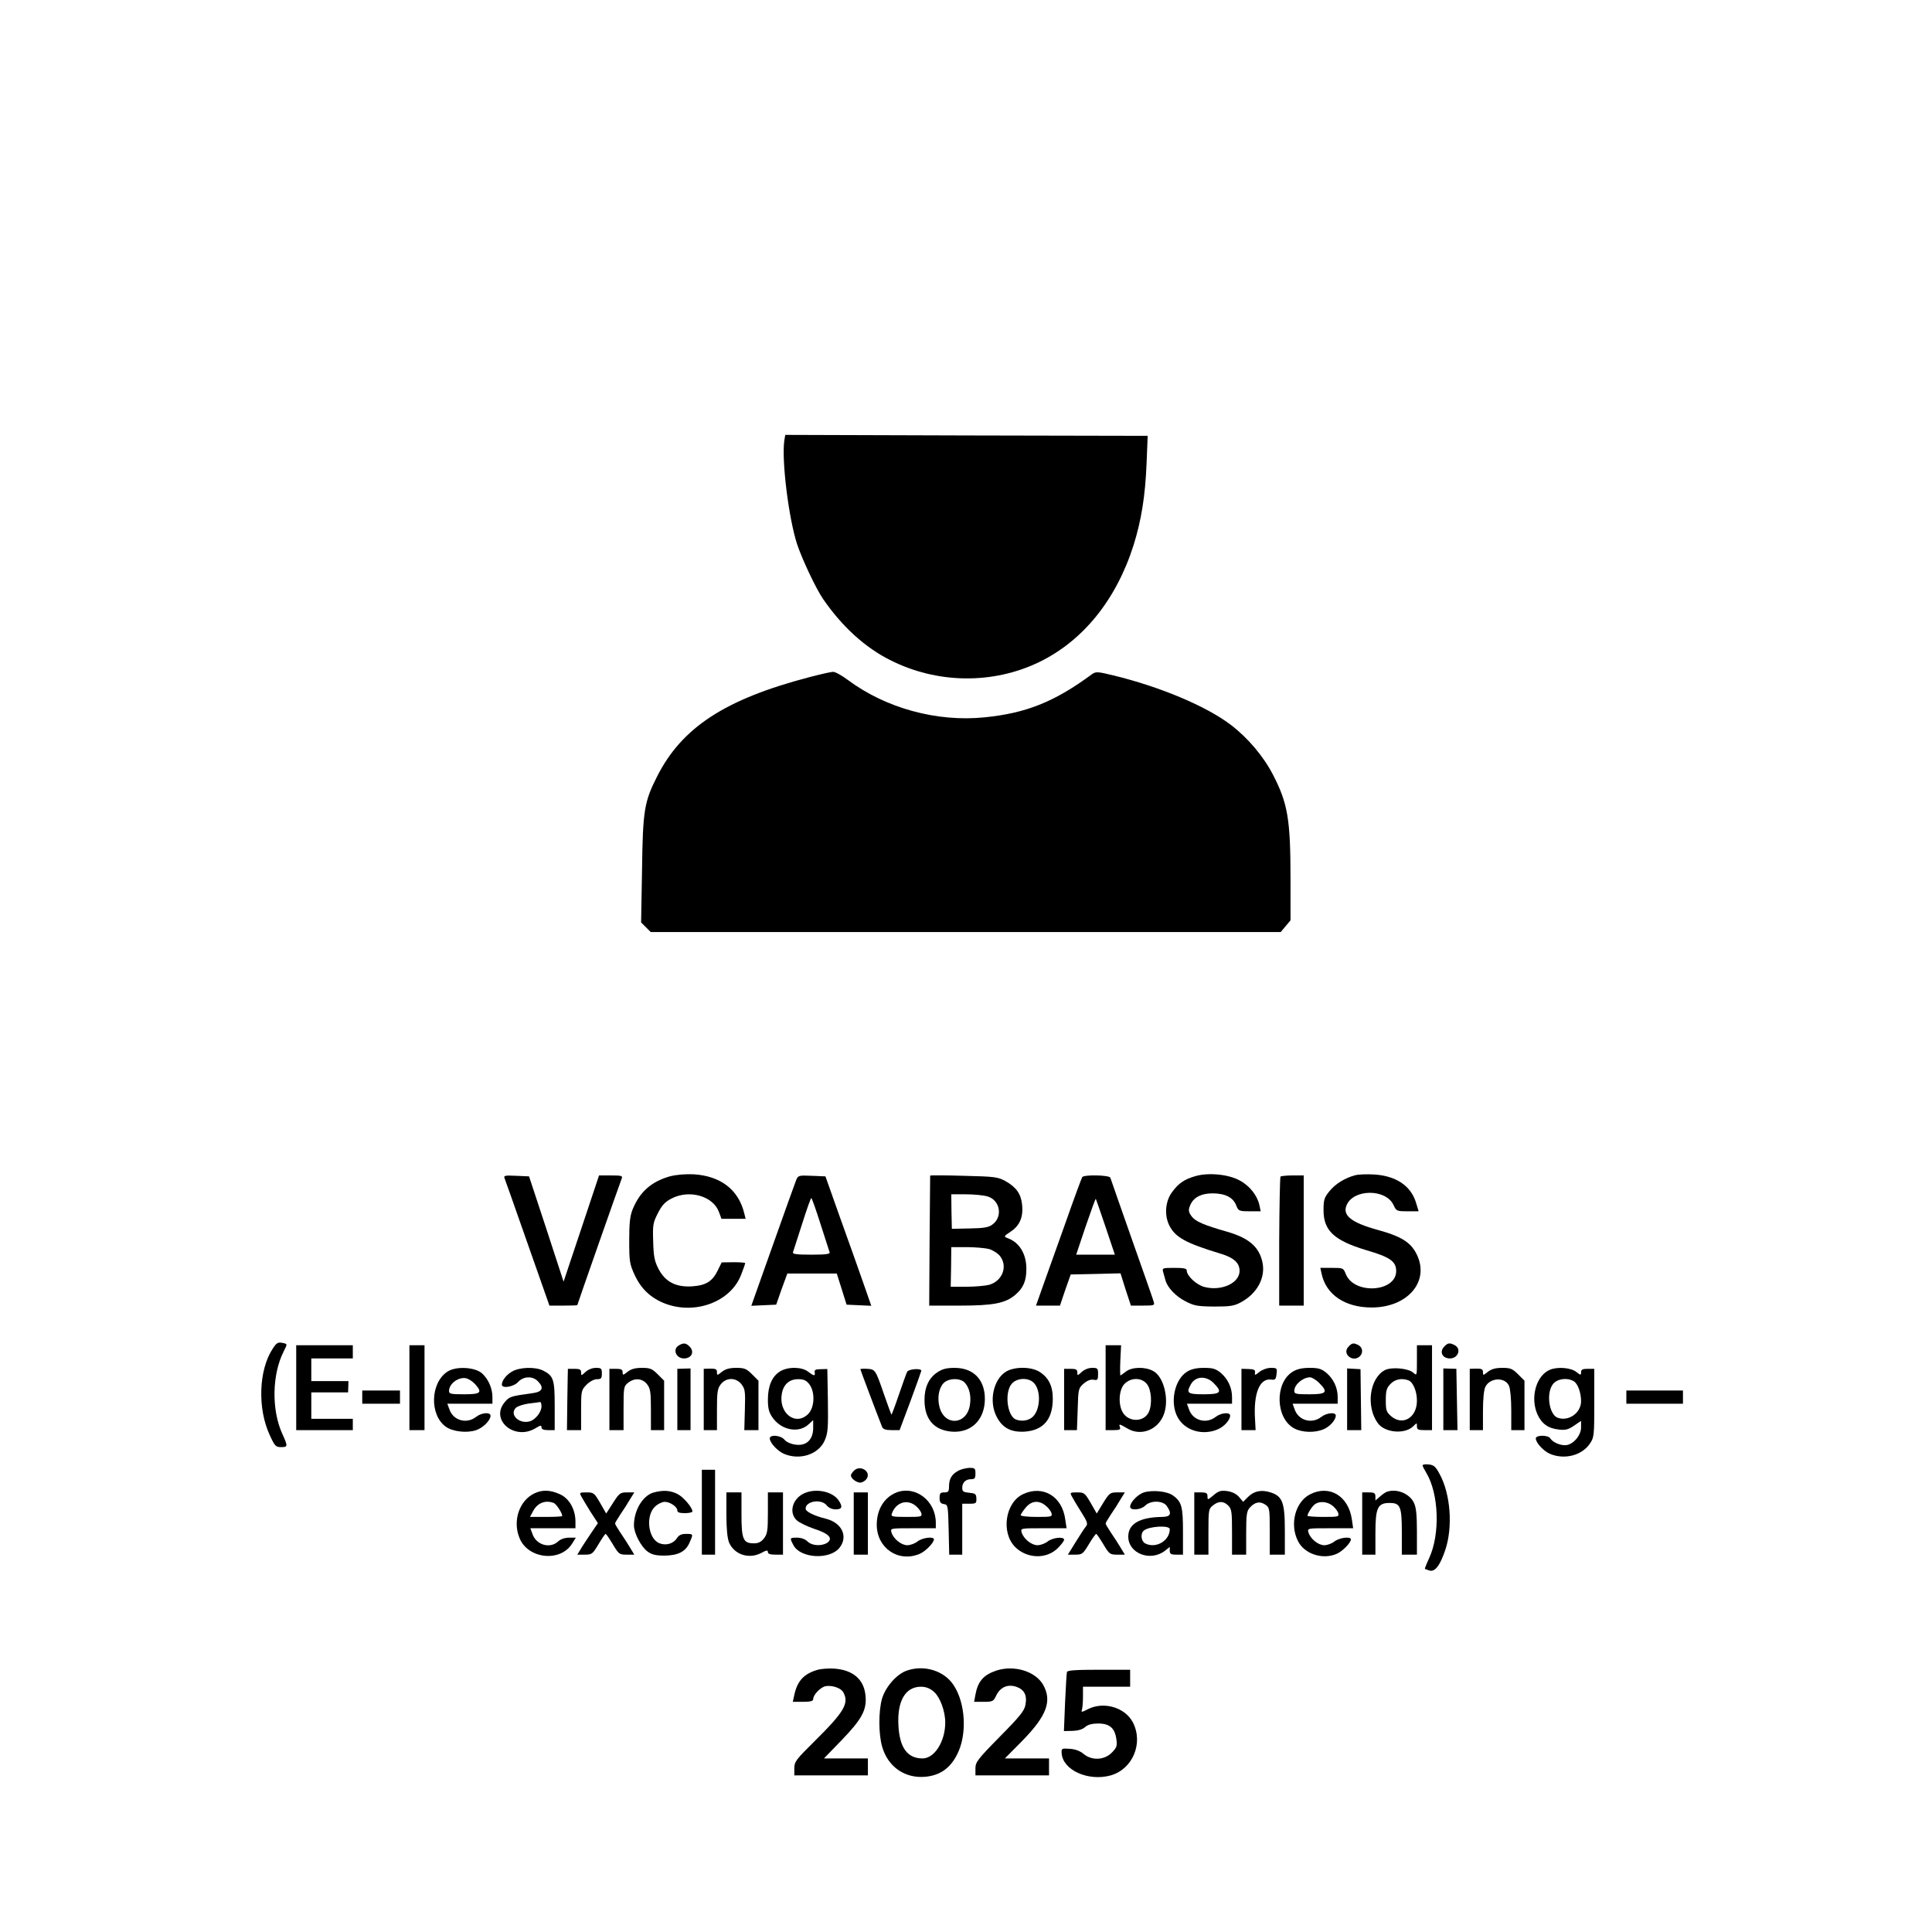 <?xml version="1.0" encoding="UTF-8" standalone="no"?>
<svg xmlns="http://www.w3.org/2000/svg" version="1.0" width="1024pt" height="1024pt" viewBox="0 0 1024 1024" preserveAspectRatio="xMidYMid meet">
  <g transform="translate(0,1024) scale(0.1,-0.1)" fill="#000000" stroke="none">
    <path d="M4157 7905 c-15 -105 23 -412 68 -550 28 -83 100 -235 137 -289 100 -146 224 -259 357 -325 247 -125 542 -129 787 -11 233 112 410 330 502 620 41 131 62 259 69 432 l6 148 -961 2 -960 3 -5 -30z"></path>
    <path d="M4290 6651 c-447 -117 -677 -267 -808 -528 -67 -132 -75 -179 -79 -490 l-5 -282 26 -26 25 -25 1670 0 1669 0 26 31 26 31 0 218 c0 315 -14 401 -92 552 -50 98 -134 197 -223 265 -129 99 -373 202 -623 263 -86 21 -94 21 -115 6 -198 -146 -348 -206 -568 -228 -254 -26 -525 49 -725 198 -32 24 -68 44 -79 43 -11 0 -67 -13 -125 -28z"></path>
    <path d="M3550 4005 c-98 -28 -159 -82 -197 -175 -14 -35 -18 -72 -18 -165 0 -111 2 -124 29 -183 35 -75 87 -123 163 -152 161 -60 349 12 402 156 12 30 21 57 21 59 0 3 -28 5 -62 5 l-63 -1 -20 -41 c-29 -60 -63 -81 -138 -86 -85 -5 -141 24 -177 93 -21 41 -26 66 -28 145 -3 88 -1 99 25 150 22 43 38 60 73 78 95 49 221 12 251 -73 l13 -35 64 0 64 0 -7 28 c-30 126 -125 199 -268 208 -46 2 -92 -2 -127 -11z"></path>
    <path d="M6338 4007 c-59 -17 -90 -37 -124 -83 -38 -49 -44 -125 -16 -180 32 -63 88 -93 272 -149 70 -21 100 -49 100 -91 0 -65 -97 -109 -187 -85 -42 11 -93 59 -93 87 0 11 -16 14 -66 14 -63 0 -65 -1 -59 -22 4 -13 9 -32 12 -43 10 -39 55 -86 106 -112 46 -24 63 -27 152 -28 84 0 106 3 141 22 88 47 133 132 115 214 -18 81 -72 127 -185 160 -126 36 -170 55 -190 82 -16 21 -18 33 -10 53 16 46 58 69 123 69 67 -1 108 -22 124 -66 11 -27 15 -29 70 -29 l59 0 -7 33 c-11 50 -51 102 -104 130 -59 33 -164 43 -233 24z"></path>
    <path d="M7183 4011 c-54 -14 -106 -46 -137 -85 -27 -33 -31 -45 -31 -101 0 -108 57 -160 226 -211 127 -37 159 -60 159 -111 0 -111 -220 -126 -266 -18 -14 35 -15 35 -75 35 l-61 0 7 -32 c24 -111 125 -178 265 -178 184 0 302 129 245 268 -31 74 -81 107 -212 143 -142 39 -190 78 -165 133 38 85 206 85 247 1 16 -34 17 -35 75 -35 l59 0 -14 46 c-27 89 -106 142 -222 149 -37 2 -82 1 -100 -4z"></path>
    <path d="M2675 3993 c4 -10 52 -146 107 -303 55 -157 107 -304 115 -327 l15 -43 74 0 c41 0 74 1 74 3 0 4 226 648 235 670 6 15 0 17 -57 17 l-63 0 -94 -282 -94 -281 -91 279 -92 279 -68 3 c-63 3 -68 1 -61 -15z"></path>
    <path d="M4219 3983 c-6 -15 -62 -171 -124 -346 l-113 -318 66 3 66 3 29 83 30 82 131 0 131 0 26 -82 26 -83 65 -3 66 -3 -43 123 c-24 68 -78 222 -122 343 l-78 220 -73 3 c-71 3 -72 2 -83 -25z m130 -231 c24 -75 46 -143 48 -149 4 -10 -20 -13 -97 -13 -77 0 -101 3 -97 13 2 6 24 74 48 149 24 76 46 138 49 138 3 0 25 -62 49 -138z"></path>
    <path d="M4930 4009 c0 -2 -1 -158 -3 -347 l-2 -342 161 0 c178 0 241 12 294 56 44 37 60 75 60 139 0 79 -37 140 -98 162 -23 9 -23 10 16 36 47 31 67 78 59 144 -6 56 -31 91 -88 123 -41 22 -55 24 -221 28 -98 3 -178 3 -178 1z m303 -110 c68 -19 84 -109 26 -150 -18 -14 -46 -19 -119 -20 l-95 -2 -2 92 -1 91 76 0 c43 0 94 -5 115 -11z m9 -279 c20 -6 46 -22 58 -37 43 -55 13 -133 -58 -153 -20 -5 -74 -10 -120 -10 l-83 0 2 105 1 105 82 0 c44 0 98 -5 118 -10z"></path>
    <path d="M5736 4001 c-3 -5 -42 -109 -85 -232 -44 -123 -98 -275 -120 -336 l-40 -113 63 0 64 0 28 83 29 82 132 3 132 3 27 -86 28 -85 64 0 c61 0 63 1 56 23 -3 12 -56 162 -116 332 -60 171 -111 316 -113 323 -5 14 -140 17 -149 3z m124 -265 l49 -146 -103 0 -102 0 50 149 c28 82 52 148 54 147 1 -2 25 -69 52 -150z"></path>
    <path d="M6787 4004 c-3 -4 -6 -159 -7 -345 l0 -339 65 0 65 0 0 345 0 345 -58 0 c-32 0 -61 -3 -65 -6z"></path>
    <path d="M1445 3091 c-74 -113 -81 -317 -15 -458 26 -57 32 -63 59 -63 37 0 38 3 7 71 -58 128 -54 316 8 437 20 40 21 39 -10 45 -21 4 -30 -2 -49 -32z"></path>
    <path d="M3598 3109 c-35 -20 -15 -69 27 -69 41 0 58 36 29 64 -18 18 -32 20 -56 5z"></path>
    <path d="M7146 3101 c-34 -38 26 -85 62 -49 18 18 14 46 -7 58 -27 14 -35 13 -55 -9z"></path>
    <path d="M7656 3104 c-29 -28 -12 -64 29 -64 43 0 62 50 26 70 -27 14 -37 13 -55 -6z"></path>
    <path d="M1570 2885 l0 -225 150 0 150 0 0 30 0 30 -110 0 -110 0 0 70 0 70 98 0 97 0 1 30 1 30 -98 0 -99 0 0 60 0 60 110 0 110 0 0 35 0 35 -150 0 -150 0 0 -225z"></path>
    <path d="M2170 2885 l0 -225 40 0 40 0 0 225 0 225 -40 0 -40 0 0 -225z"></path>
    <path d="M5860 2885 l0 -225 41 0 c32 0 40 3 35 15 -7 20 -4 19 39 -6 70 -42 158 -10 191 68 34 79 4 207 -55 237 -43 23 -113 21 -144 -4 -14 -11 -27 -20 -29 -20 -1 0 -2 36 0 80 l4 80 -41 0 -41 0 0 -225z m219 19 c24 -30 29 -106 10 -148 -26 -56 -110 -55 -140 1 -23 43 -18 117 10 147 34 36 92 36 120 0z"></path>
    <path d="M7510 3028 c0 -81 0 -81 -20 -63 -26 23 -115 31 -150 13 -81 -43 -101 -192 -38 -280 36 -52 144 -62 189 -17 19 19 19 19 19 -1 0 -17 7 -20 40 -20 l40 0 0 225 0 225 -40 0 -40 0 0 -82z m-45 -104 c25 -10 45 -58 45 -108 0 -90 -75 -135 -137 -82 -25 22 -28 31 -28 84 0 50 4 65 24 86 24 26 61 33 96 20z"></path>
    <path d="M2373 2971 c-92 -58 -98 -230 -10 -293 36 -26 112 -35 161 -18 36 12 76 52 76 76 0 21 -48 17 -77 -6 -50 -39 -121 -19 -141 40 l-11 30 120 0 119 0 0 35 c0 46 -21 94 -54 125 -37 34 -137 40 -183 11z m145 -67 c40 -45 31 -54 -58 -54 -71 0 -80 2 -80 18 0 38 50 75 90 67 14 -3 35 -17 48 -31z"></path>
    <path d="M2713 2970 c-31 -18 -53 -48 -53 -69 0 -22 62 -12 86 14 28 31 76 33 104 5 35 -35 26 -57 -27 -64 -117 -16 -123 -18 -148 -48 -79 -94 52 -205 163 -138 26 16 32 17 32 5 0 -10 11 -15 35 -15 l35 0 0 128 c0 140 -6 159 -60 187 -42 22 -128 19 -167 -5z m157 -184 c0 -31 -33 -72 -64 -80 -56 -14 -107 37 -72 72 9 9 40 19 69 23 28 3 55 7 60 8 4 0 7 -10 7 -23z"></path>
    <path d="M3010 2985 c0 0 -2 -73 -3 -163 l-2 -162 38 0 37 0 0 106 c0 103 1 106 29 135 17 17 40 29 55 29 22 0 26 4 26 30 0 27 -3 30 -32 30 -19 0 -41 -9 -55 -22 -22 -20 -23 -21 -23 -2 0 15 -7 19 -35 19 -19 0 -35 0 -35 0z"></path>
    <path d="M3230 2823 l0 -163 38 0 37 0 0 116 c0 110 1 117 24 135 34 27 75 24 100 -7 18 -23 21 -41 21 -135 l0 -109 35 0 35 0 0 131 0 131 -34 34 c-30 30 -41 34 -84 34 -35 0 -57 -6 -76 -21 -24 -19 -26 -19 -26 -2 0 14 -8 18 -35 18 l-35 0 0 -162z"></path>
    <path d="M3590 2823 l0 -163 35 0 35 0 0 163 0 164 -35 -1 -35 -1 0 -162z"></path>
    <path d="M3730 2823 l0 -163 35 0 35 0 0 109 c0 94 3 112 21 135 29 36 80 36 109 -1 19 -25 21 -37 18 -135 l-3 -108 38 0 37 0 0 131 0 131 -34 34 c-30 30 -41 34 -84 34 -35 0 -57 -6 -76 -21 -25 -20 -26 -20 -26 -1 0 15 -7 18 -35 18 l-35 -1 0 -162z"></path>
    <path d="M4134 2971 c-42 -26 -64 -77 -64 -149 0 -45 5 -67 23 -93 46 -69 140 -88 193 -38 l24 22 0 -42 c0 -61 -36 -96 -93 -88 -25 3 -49 14 -59 26 -19 24 -78 29 -78 7 0 -23 42 -68 76 -82 84 -35 182 -3 215 71 17 39 19 64 17 211 l-3 168 -35 -1 c-27 0 -34 -4 -32 -16 4 -22 -4 -21 -35 3 -34 26 -107 27 -149 1z m155 -67 c32 -41 29 -123 -5 -158 -67 -67 -159 4 -140 108 9 49 40 76 86 76 30 0 43 -6 59 -26z"></path>
    <path d="M4560 2983 c0 -3 91 -245 115 -305 5 -13 18 -18 50 -18 l43 0 57 152 c31 84 57 157 58 162 3 15 -66 11 -75 -5 -4 -8 -24 -63 -44 -122 -20 -59 -38 -106 -39 -105 -2 2 -19 49 -39 106 -46 134 -47 134 -90 137 -20 1 -36 0 -36 -2z"></path>
    <path d="M4969 2967 c-46 -30 -69 -80 -69 -147 0 -102 50 -160 144 -168 104 -8 176 63 176 174 0 102 -61 164 -160 164 -43 0 -66 -6 -91 -23z m145 -56 c25 -28 35 -73 26 -122 -19 -102 -133 -108 -160 -8 -13 48 -5 100 21 128 26 27 89 29 113 2z"></path>
    <path d="M5332 2970 c-68 -42 -92 -159 -49 -240 31 -59 76 -82 148 -78 99 7 149 65 149 175 0 68 -23 113 -72 143 -45 27 -131 27 -176 0z m147 -59 c42 -42 35 -153 -12 -186 -23 -16 -54 -19 -82 -9 -46 18 -62 140 -24 188 26 33 88 37 118 7z"></path>
    <path d="M5640 2823 l0 -163 34 0 34 0 4 111 c3 108 4 111 32 136 19 16 37 23 53 20 20 -4 23 0 23 29 0 32 -2 34 -32 34 -19 0 -41 -9 -55 -22 -22 -20 -23 -21 -23 -2 0 15 -7 19 -35 19 l-35 0 0 -162z"></path>
    <path d="M6292 2970 c-68 -42 -93 -167 -49 -244 39 -69 131 -96 211 -62 34 14 66 50 66 73 0 20 -49 15 -77 -7 -50 -39 -121 -19 -141 40 l-11 30 120 0 119 0 0 35 c0 50 -22 96 -59 128 -27 22 -42 27 -89 27 -40 0 -67 -6 -90 -20z m139 -59 c50 -50 41 -61 -51 -61 -85 0 -94 6 -69 51 23 45 80 49 120 10z"></path>
    <path d="M6580 2823 l0 -163 38 0 37 0 -3 56 c-9 138 24 220 85 212 22 -3 26 1 29 30 4 30 2 32 -30 32 -19 0 -45 -9 -60 -21 -24 -19 -27 -20 -24 -4 2 14 -5 18 -35 19 l-37 1 0 -162z"></path>
    <path d="M6852 2970 c-97 -59 -92 -248 8 -301 41 -22 108 -24 154 -5 34 14 66 50 66 73 0 20 -49 15 -77 -7 -50 -39 -121 -19 -141 40 l-11 30 120 0 119 0 0 35 c0 50 -22 96 -59 128 -27 22 -42 27 -89 27 -40 0 -67 -6 -90 -20z m139 -59 c50 -50 41 -61 -51 -61 -71 0 -80 2 -80 18 0 33 44 71 83 72 10 0 32 -13 48 -29z"></path>
    <path d="M7140 2823 l0 -163 38 0 37 0 -2 161 -2 162 -35 2 -36 2 0 -164z"></path>
    <path d="M7650 2823 l0 -163 38 0 37 0 -3 162 -3 163 -34 1 -35 1 0 -164z"></path>
    <path d="M7790 2823 l0 -163 35 0 35 0 0 103 c0 62 5 112 13 127 25 49 104 52 125 5 7 -15 12 -72 12 -130 l0 -105 35 0 35 0 0 131 0 131 -34 34 c-30 30 -41 34 -84 34 -35 0 -57 -6 -76 -21 -25 -20 -26 -20 -26 -1 0 15 -7 18 -35 18 l-35 -1 0 -162z"></path>
    <path d="M8215 2980 c-73 -30 -106 -148 -66 -237 23 -50 57 -74 114 -80 34 -4 50 0 80 21 l37 25 0 -35 c0 -44 -45 -94 -85 -94 -30 0 -66 17 -78 36 -11 19 -77 19 -77 0 0 -23 42 -68 76 -82 77 -32 169 -8 211 55 22 32 23 43 23 215 l0 181 -35 0 c-27 0 -35 -4 -35 -18 0 -17 -2 -17 -26 2 -28 22 -99 28 -139 11z m125 -60 c22 -12 40 -60 40 -107 0 -62 -67 -109 -125 -87 -45 18 -61 131 -24 178 22 28 73 36 109 16z"></path>
    <path d="M1920 2835 l0 -35 100 0 100 0 0 35 0 35 -100 0 -100 0 0 -35z"></path>
    <path d="M8620 2835 l0 -35 150 0 150 0 0 35 0 35 -150 0 -150 0 0 -35z"></path>
    <path d="M7540 2473 c0 -4 9 -22 20 -40 66 -110 74 -323 15 -451 -14 -30 -24 -56 -23 -57 2 -2 13 -5 24 -9 30 -9 57 27 85 111 40 121 27 294 -30 399 -22 41 -31 49 -58 52 -18 2 -33 0 -33 -5z"></path>
    <path d="M4526 2445 c-9 -9 -16 -20 -16 -25 0 -17 33 -41 53 -38 11 2 25 11 31 21 24 38 -35 75 -68 42z"></path>
    <path d="M5078 2444 c-34 -18 -48 -43 -48 -83 0 -26 -4 -31 -25 -31 -21 0 -25 -5 -25 -29 0 -23 5 -30 23 -33 21 -3 22 -7 25 -135 l3 -133 34 0 35 0 0 135 0 135 38 0 c35 0 38 2 37 28 -1 24 -6 27 -38 30 -31 3 -37 7 -37 26 0 28 18 46 47 46 19 0 23 5 23 30 0 27 -3 30 -32 30 -18 -1 -45 -7 -60 -16z"></path>
    <path d="M3720 2225 l0 -225 35 0 35 0 0 225 0 225 -35 0 -35 0 0 -225z"></path>
    <path d="M2835 2326 c-82 -37 -120 -147 -81 -239 45 -110 216 -128 278 -29 l20 32 -36 0 c-23 0 -45 -8 -58 -20 -43 -40 -116 -19 -136 40 l-11 30 120 0 119 0 0 38 c-1 63 -33 120 -82 142 -50 23 -91 25 -133 6z m100 -52 c14 -6 45 -53 45 -69 0 -3 -38 -5 -85 -5 l-86 0 16 30 c23 44 65 61 110 44z"></path>
    <path d="M3463 2329 c-57 -17 -103 -94 -103 -174 0 -41 38 -114 73 -139 22 -16 43 -21 90 -21 73 1 113 22 133 72 19 43 19 43 -20 43 -24 0 -38 -6 -49 -24 -19 -28 -57 -39 -91 -26 -62 23 -76 150 -22 197 15 13 37 23 49 23 28 0 67 -26 67 -46 0 -10 12 -14 40 -14 22 0 40 4 40 9 0 21 -49 78 -80 93 -38 19 -77 21 -127 7z"></path>
    <path d="M4264 2326 c-64 -28 -85 -103 -41 -144 13 -12 54 -32 92 -45 78 -25 101 -50 71 -73 -29 -20 -82 -18 -106 6 -12 12 -33 20 -55 20 -40 0 -40 -1 -20 -39 36 -71 193 -80 245 -14 46 59 13 131 -71 153 -65 16 -109 38 -109 54 0 40 82 53 111 18 11 -14 29 -22 48 -22 35 0 39 14 15 49 -33 46 -118 64 -180 37z"></path>
    <path d="M4750 2329 c-64 -26 -103 -90 -103 -170 0 -124 114 -202 227 -155 31 13 76 59 76 77 0 17 -62 9 -87 -11 -14 -11 -38 -20 -54 -20 -32 0 -74 34 -84 68 -6 22 -6 22 114 22 l121 0 0 29 c0 117 -109 200 -210 160z m102 -69 c14 -11 28 -29 31 -40 5 -19 1 -20 -79 -20 -75 0 -83 2 -77 18 21 58 79 78 125 42z"></path>
    <path d="M5423 2321 c-95 -44 -119 -204 -42 -281 63 -62 166 -65 226 -5 18 18 33 38 33 44 0 18 -60 12 -87 -9 -14 -11 -38 -20 -54 -20 -32 0 -74 34 -84 68 -6 22 -6 22 116 22 l122 0 -7 47 c-16 122 -118 183 -223 134z m119 -61 c14 -11 28 -29 31 -40 5 -19 1 -20 -79 -20 -46 0 -84 4 -84 9 0 5 12 23 26 40 31 37 69 41 106 11z"></path>
    <path d="M6063 2330 c-33 -11 -73 -52 -73 -76 0 -22 57 -17 80 6 29 29 94 27 114 -2 29 -41 21 -58 -26 -58 -118 -2 -178 -37 -178 -104 0 -90 118 -135 195 -75 l25 20 0 -20 c0 -17 6 -21 35 -21 l35 0 0 123 c0 131 -7 157 -52 190 -31 23 -107 31 -155 17z m137 -195 c0 -62 -75 -105 -131 -75 -21 12 -26 52 -6 68 28 23 137 29 137 7z"></path>
    <path d="M6432 2315 c-31 -26 -32 -26 -32 -6 0 17 -6 21 -35 21 l-35 0 0 -165 0 -165 38 0 37 0 0 121 c0 115 1 122 24 140 30 24 56 24 81 -1 18 -18 20 -33 20 -140 l0 -120 38 0 37 0 0 114 c0 98 3 117 19 135 27 30 53 35 81 17 24 -16 25 -20 25 -141 l0 -125 40 0 40 0 0 128 c0 151 -13 183 -79 203 -48 14 -85 6 -117 -26 l-25 -25 -22 26 c-14 16 -36 27 -63 31 -33 4 -45 1 -72 -22z"></path>
    <path d="M6944 2320 c-79 -40 -110 -160 -64 -249 34 -67 129 -99 204 -67 31 13 76 59 76 77 0 17 -62 9 -87 -11 -14 -11 -38 -20 -54 -20 -32 0 -74 34 -84 68 -6 22 -6 22 115 22 l122 0 -7 48 c-18 123 -119 184 -221 132z m118 -60 c14 -11 28 -29 31 -40 5 -19 1 -20 -79 -20 -46 0 -84 3 -84 6 0 12 24 50 39 61 24 18 65 15 93 -7z"></path>
    <path d="M7350 2333 c-8 -3 -25 -15 -37 -26 l-23 -20 0 21 c0 18 -6 22 -35 22 l-35 0 0 -165 0 -165 35 0 35 0 0 114 c0 135 12 160 75 160 57 0 65 -18 65 -156 l0 -118 40 0 40 0 0 121 c0 89 -4 130 -16 154 -23 49 -92 77 -144 58z"></path>
    <path d="M3081 2309 c6 -12 28 -48 49 -82 l39 -60 -28 -41 c-16 -23 -40 -60 -55 -83 l-26 -43 39 0 c38 0 42 3 73 55 18 30 35 55 38 55 3 0 20 -25 38 -55 31 -52 35 -55 73 -55 l41 0 -23 38 c-12 20 -35 56 -51 79 -15 23 -28 44 -28 48 0 4 13 25 28 48 16 23 39 59 51 80 l23 37 -39 0 c-35 0 -41 -4 -74 -56 l-36 -56 -32 56 c-31 53 -34 56 -72 56 -37 0 -39 -1 -28 -21z"></path>
    <path d="M3850 2215 c0 -77 5 -127 14 -150 27 -64 104 -90 169 -57 29 16 37 17 37 6 0 -10 12 -14 40 -14 l40 0 0 165 0 165 -40 0 -40 0 0 -109 c0 -94 -3 -112 -21 -135 -15 -19 -30 -26 -53 -26 -57 0 -66 21 -66 153 l0 117 -40 0 -40 0 0 -115z"></path>
    <path d="M4525 2165 l0 -165 38 0 37 0 0 165 0 165 -37 0 -38 0 0 -165z"></path>
    <path d="M5681 2309 c6 -12 28 -49 49 -82 33 -52 37 -64 26 -77 -7 -8 -31 -45 -54 -82 l-42 -68 39 0 c36 0 41 3 72 55 18 30 36 55 39 55 3 0 20 -25 38 -55 31 -52 35 -55 73 -55 l41 0 -23 38 c-12 20 -35 56 -51 79 -15 23 -28 44 -28 48 0 4 13 25 28 48 16 23 39 59 51 80 l23 37 -40 0 c-38 0 -42 -3 -75 -56 l-34 -56 -32 56 c-31 53 -34 56 -72 56 -37 0 -39 -1 -28 -21z"></path>
    <path d="M4331 1389 c-70 -21 -104 -58 -120 -128 l-9 -41 54 0 c39 0 54 4 54 14 0 23 38 63 66 69 35 6 82 -10 94 -33 31 -58 5 -103 -154 -260 -97 -96 -106 -108 -106 -142 l0 -38 195 0 195 0 0 45 0 45 -117 0 -116 0 95 98 c107 111 134 161 125 238 -9 84 -67 133 -165 140 -31 2 -72 -1 -91 -7z"></path>
    <path d="M4805 1385 c-53 -19 -111 -85 -130 -148 -19 -66 -19 -189 1 -256 31 -107 122 -169 231 -158 76 8 129 45 166 118 54 105 45 272 -19 368 -50 76 -156 109 -249 76z m144 -111 c33 -28 61 -102 61 -164 0 -100 -57 -190 -120 -190 -80 0 -121 55 -128 172 -8 131 36 208 119 208 26 0 47 -8 68 -26z"></path>
    <path d="M5282 1386 c-69 -23 -99 -57 -112 -128 l-7 -38 51 0 c48 0 52 3 66 33 21 44 60 62 106 47 43 -15 59 -45 49 -96 -5 -31 -30 -62 -136 -169 -118 -120 -129 -135 -129 -168 l0 -37 195 0 195 0 0 45 0 45 -117 0 -117 0 92 93 c130 133 159 211 111 297 -41 72 -153 106 -247 76z"></path>
    <path d="M5655 1378 c-2 -7 -6 -80 -10 -163 l-6 -150 46 1 c29 1 53 8 66 20 15 13 36 19 70 19 60 0 88 -24 96 -83 5 -36 2 -45 -25 -72 -40 -40 -106 -42 -149 -6 -19 16 -44 25 -73 27 -43 3 -45 2 -43 -24 6 -89 141 -150 260 -117 116 33 174 170 118 280 -41 80 -154 114 -239 71 -30 -16 -37 -17 -32 -5 3 9 6 40 6 70 l0 54 125 0 125 0 0 45 0 45 -165 0 c-124 0 -167 -3 -170 -12z"></path>
  </g>
</svg>
